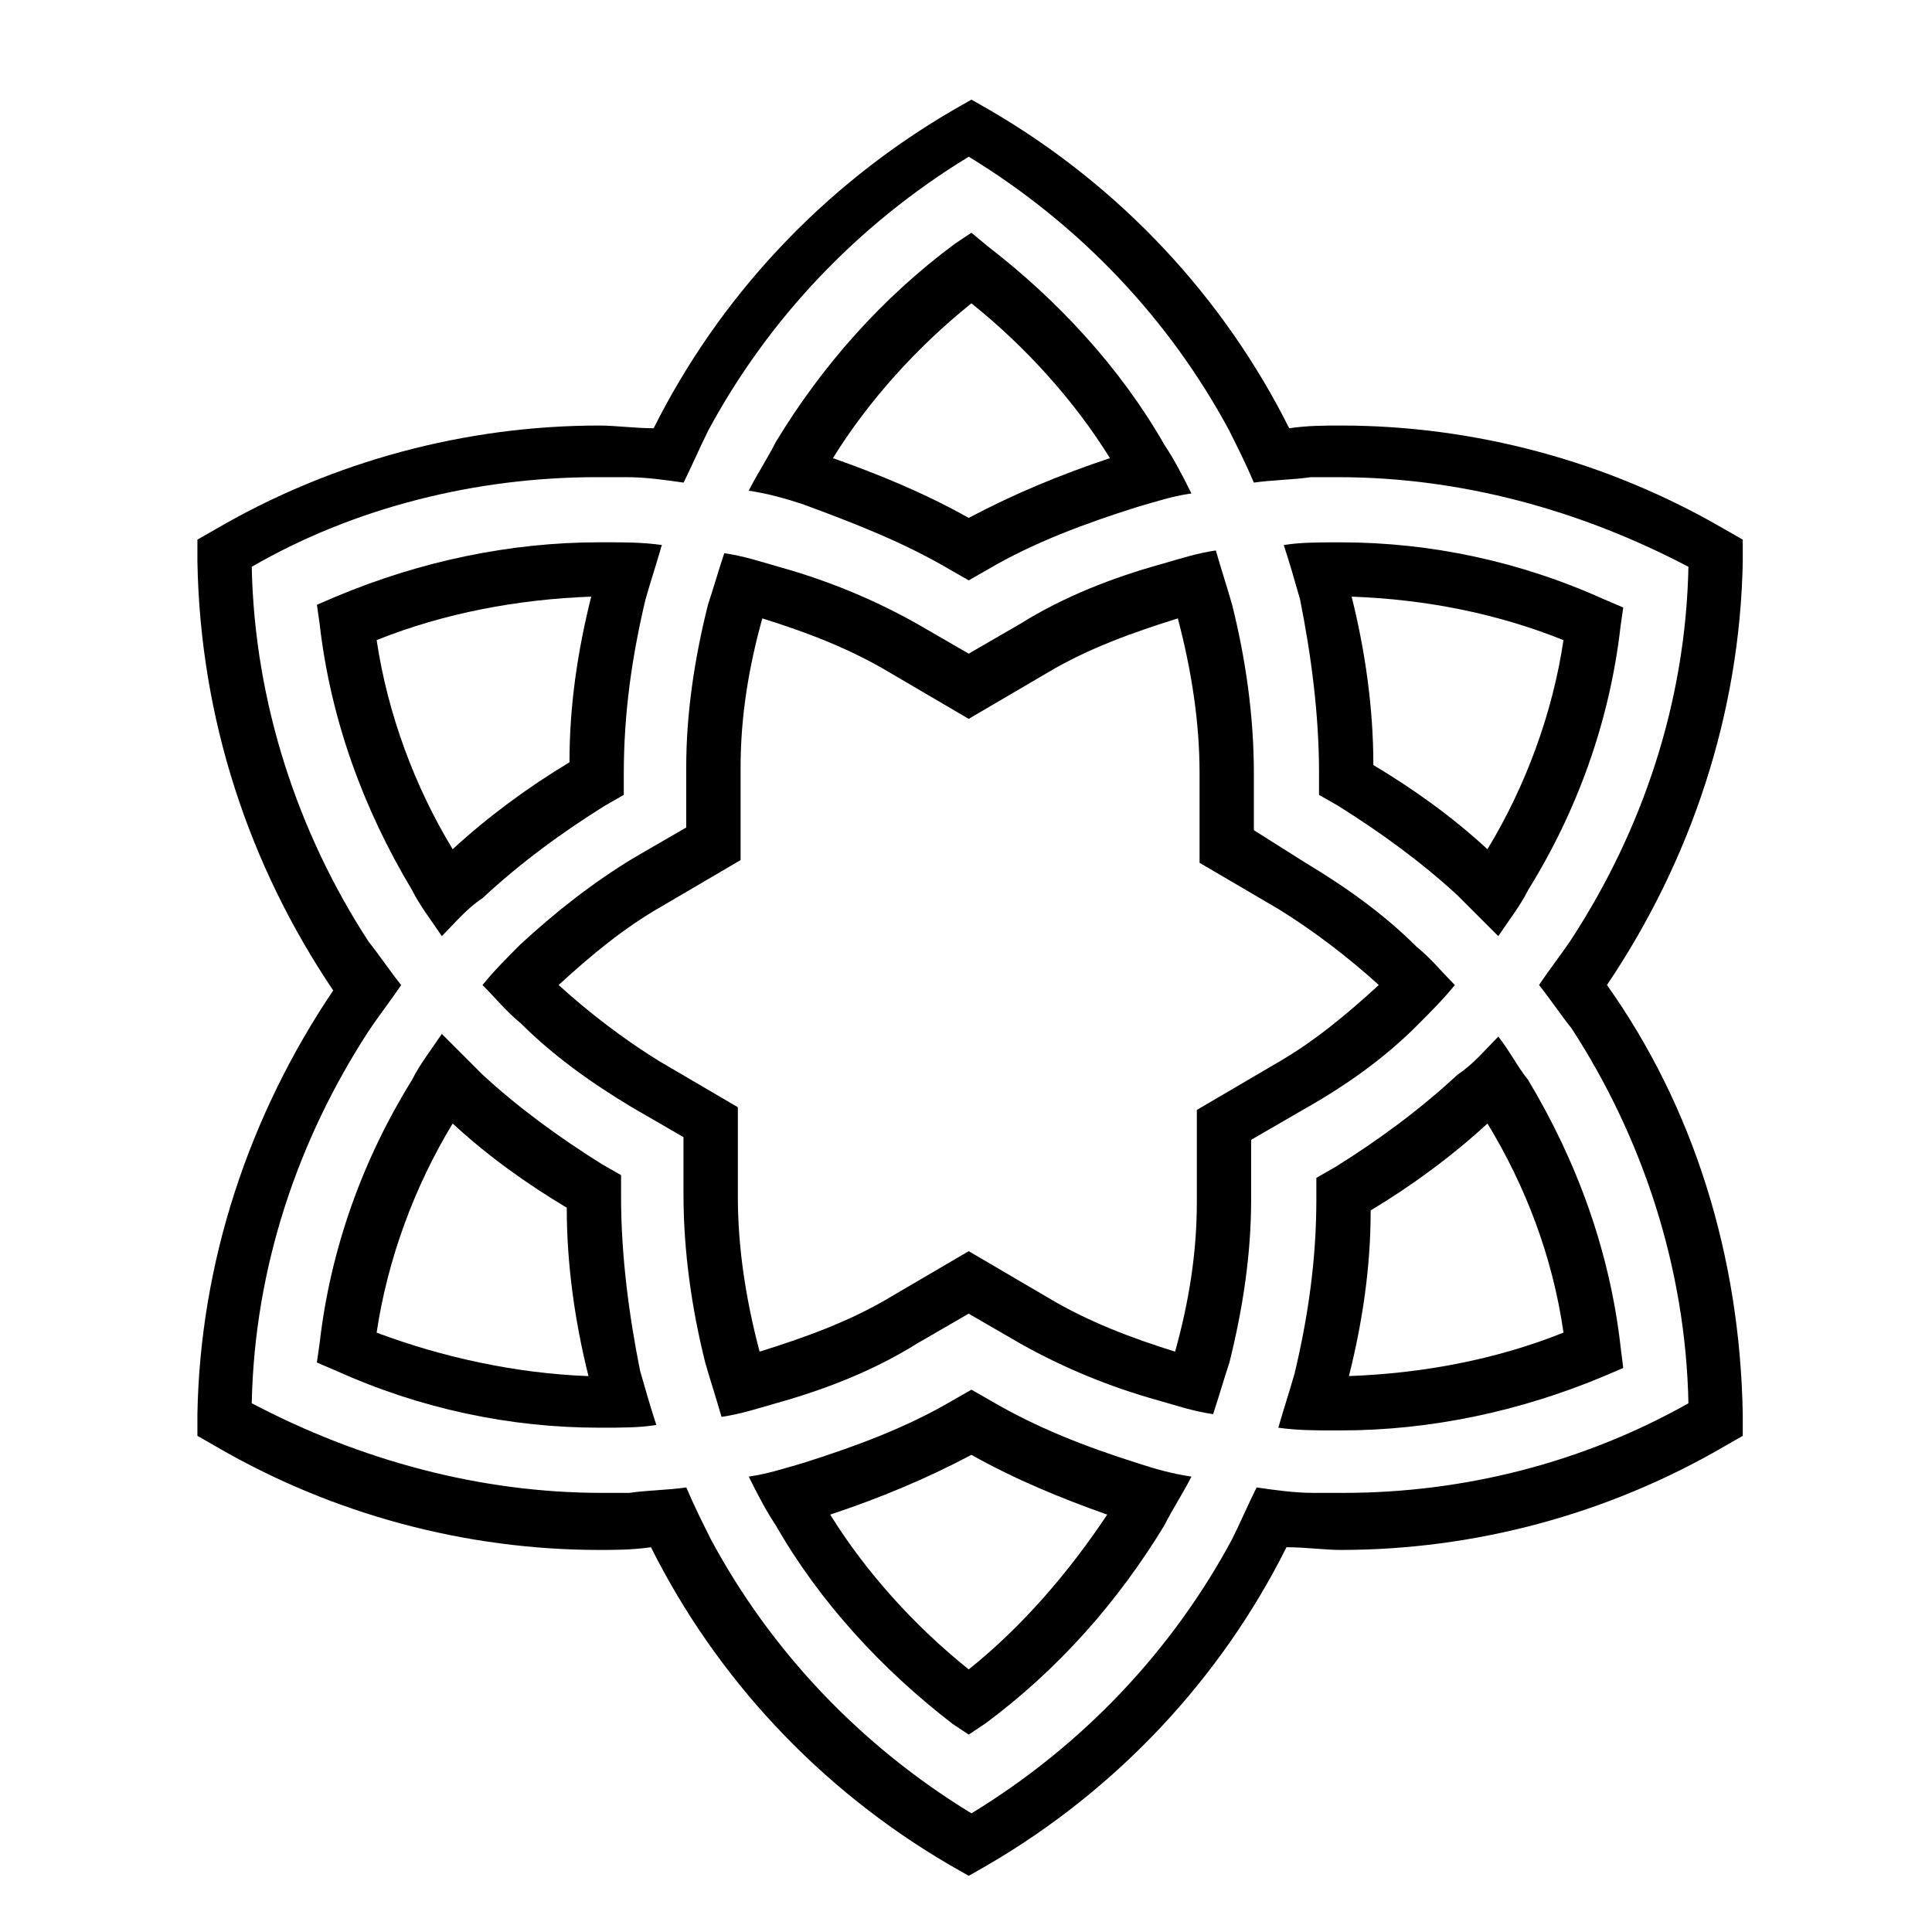 <?xml version="1.0" encoding="UTF-8"?>
<!-- Uploaded to: SVG Repo, www.svgrepo.com, Generator: SVG Repo Mixer Tools -->
<svg fill="#000000" width="800px" height="800px" version="1.1" viewBox="144 144 512 512" xmlns="http://www.w3.org/2000/svg">
 <g>
  <path d="m406.48 515.16-5.039-2.879-5.039 2.879c-12.234 7.199-25.91 12.234-39.586 16.555-5.039 1.441-9.355 2.879-14.395 3.598 2.16 4.32 4.32 8.637 7.199 12.957 11.516 20.152 28.07 38.145 46.781 52.539l4.32 2.879 4.32-2.879c19.434-14.395 35.266-32.387 47.504-52.539 2.16-4.32 5.039-8.637 7.199-12.957-5.039-0.719-10.078-2.16-14.395-3.598-13.68-4.32-26.637-9.359-38.871-16.555zm-5.758 71.25c-14.395-11.516-27.352-25.91-36.707-41.023 12.957-4.32 25.191-9.355 37.426-15.836 11.516 6.477 23.75 11.516 35.988 15.836-10.078 15.113-22.312 29.508-36.707 41.023z"/>
  <path d="m493.56 348.9v5.758l5.039 2.879c11.516 7.199 22.312 15.113 31.668 23.75 3.598 3.598 7.199 7.199 10.797 10.797 2.879-4.32 5.758-7.918 7.918-12.234 12.957-20.871 21.594-44.625 24.473-69.812l0.719-5.039-5.039-2.16c-22.312-10.078-46.062-15.113-69.812-15.113h-0.719c-5.039 0-10.078 0-14.395 0.719 1.441 4.32 2.879 9.355 4.32 14.395 2.871 14.395 5.031 30.227 5.031 46.062zm64.777-35.266c-2.879 19.434-10.078 38.867-20.152 55.418-9.355-8.637-19.434-15.836-30.23-22.312 0-15.113-2.16-30.23-5.758-44.625 19.434 0.723 38.145 4.32 56.141 11.52z"/>
  <path d="m569.86 405.04c22.312-33.109 35.266-71.973 35.988-112.28v-5.758l-5.039-2.879c-30.949-17.992-66.215-27.352-101.48-27.352-4.32 0-8.637 0-13.676 0.719-17.273-34.547-44.625-64.055-79.172-84.207l-5.039-2.879-5.039 2.879c-34.547 20.152-61.898 49.66-79.172 84.207-5.039 0-10.078-0.719-14.395-0.719-35.266 0-70.535 9.355-101.48 27.352l-5.039 2.879v5.758c0.719 41.746 13.676 80.609 35.988 113.72-22.312 33.109-35.266 71.973-35.988 112.28v5.758l5.039 2.879c30.949 17.992 66.215 27.352 101.48 27.352 4.32 0 8.637 0 13.676-0.719 17.273 34.547 44.625 64.055 79.172 84.207l5.039 2.879 5.039-2.879c34.547-20.152 61.898-49.66 79.172-84.207 5.039 0 10.078 0.719 14.395 0.719 35.266 0 70.535-9.355 101.48-27.352l5.039-2.879v-5.758c-0.723-41.746-12.957-81.328-35.988-113.72zm-69.816 134.59h-7.918c-5.039 0-10.078-0.719-15.113-1.441-2.16 4.32-4.32 9.355-6.477 13.676-15.836 29.508-39.586 54.699-69.094 72.691-29.508-17.992-53.262-43.184-69.094-72.691-2.16-4.32-4.32-8.637-6.477-13.676-5.039 0.719-10.078 0.719-15.113 1.441h-7.199c-32.387 0-64.055-8.637-92.844-23.75 0.719-35.988 12.234-69.812 30.949-98.602 2.879-4.32 5.758-7.918 8.637-12.234-2.879-3.598-5.758-7.918-8.637-11.516-18.715-28.789-30.23-63.336-30.949-99.324 27.348-15.836 59.738-23.75 91.406-23.75h7.918c5.039 0 10.078 0.719 15.113 1.441 2.16-4.32 4.32-9.355 6.477-13.676 15.836-29.508 39.586-54.699 69.094-72.691 29.508 17.992 53.262 43.184 69.094 72.691 2.16 4.32 4.32 8.637 6.477 13.676 5.039-0.719 10.078-0.719 15.113-1.441h7.199c32.387 0 64.055 8.637 92.844 23.75-0.719 35.988-12.234 69.812-30.949 98.602-2.879 4.32-5.758 7.918-8.637 12.234 2.879 3.598 5.758 7.918 8.637 11.516 18.715 28.789 30.23 63.336 30.949 99.324-28.07 15.832-59.738 23.75-91.406 23.75z"/>
  <path d="m308.59 461.18v-5.758l-5.039-2.879c-11.516-7.199-22.312-15.113-31.668-23.75-3.598-3.598-7.199-7.199-10.797-10.797-2.879 4.32-5.758 7.918-7.918 12.234-12.957 20.871-21.594 44.625-24.473 69.812l-0.719 5.039 5.039 2.16c22.312 10.078 46.062 15.113 69.812 15.113h0.719c5.039 0 10.078 0 14.395-0.719-1.441-4.32-2.879-9.355-4.32-14.395-2.871-14.395-5.031-30.23-5.031-46.062zm-64.777 35.984c2.879-19.434 10.078-38.867 20.152-55.418 9.355 8.637 19.434 15.836 30.23 22.312 0 15.113 2.16 30.23 5.758 44.625-19.434-0.723-38.867-5.039-56.141-11.52z"/>
  <path d="m395.68 294.92 5.039 2.879 5.039-2.879c12.234-7.199 25.91-12.234 39.586-16.555 5.039-1.441 9.355-2.879 14.395-3.598-2.16-4.32-4.32-8.637-7.199-12.957-11.516-20.152-28.07-38.145-46.781-52.539l-4.32-3.598-4.32 2.879c-19.434 14.395-35.266 32.387-47.504 52.539-2.16 4.32-5.039 8.637-7.199 12.957 5.039 0.719 10.078 2.16 14.395 3.598 13.68 5.039 26.637 10.078 38.871 17.273zm5.758-70.531c14.395 11.516 27.352 25.91 36.707 41.023-12.957 4.32-25.191 9.355-37.426 15.836-11.516-6.477-23.75-11.516-35.988-15.836 9.359-15.113 22.312-29.508 36.707-41.023z"/>
  <path d="m541.07 418.71c-3.598 3.598-6.477 7.199-10.797 10.078-10.078 9.355-20.871 17.273-32.387 24.473l-5.039 2.879v5.758c0 15.836-2.16 30.949-5.758 46.062-1.441 5.039-2.879 9.355-4.32 14.395 5.039 0.719 10.078 0.719 14.395 0.719h2.16c23.75 0 47.504-5.039 69.812-14.395l5.039-2.16-0.719-5.758c-2.879-25.191-11.516-48.941-24.473-70.535-2.879-3.598-5.035-7.918-7.914-11.516zm17.273 78.449c-17.992 7.199-37.426 10.797-56.859 11.516 3.598-14.395 5.758-28.789 5.758-43.902 10.797-6.477 21.594-14.395 30.949-23.031 10.074 16.555 17.273 35.266 20.152 55.418z"/>
  <path d="m519.47 415.83c3.598-3.598 7.199-7.199 10.078-10.797-3.598-3.598-6.477-7.199-10.078-10.078-8.637-8.637-18.715-15.836-29.508-22.312l-13.676-8.633v-15.113c0-15.113-2.16-30.23-5.758-44.625-1.441-5.039-2.879-9.355-4.32-14.395-5.039 0.719-9.355 2.16-14.395 3.598-12.957 3.598-25.91 8.637-37.426 15.836l-13.676 7.918-13.676-7.918c-11.516-6.477-23.75-11.516-36.707-15.113-5.039-1.441-9.355-2.879-14.395-3.598-1.441 4.32-2.879 9.355-4.32 13.676-3.598 14.395-5.758 28.789-5.758 43.184v15.836l-13.676 7.918c-10.797 6.477-20.871 14.395-30.23 23.031-3.598 3.598-7.199 7.199-10.078 10.797 3.598 3.598 6.477 7.199 10.078 10.078 8.637 8.637 18.715 15.836 29.508 22.312l13.676 7.918v15.113c0 15.113 2.16 30.23 5.758 44.625 1.441 5.039 2.879 9.355 4.32 14.395 5.039-0.719 9.355-2.16 14.395-3.598 12.957-3.598 25.91-8.637 37.426-15.836l13.676-7.918 13.676 7.918c11.516 6.477 23.75 11.516 36.707 15.113 5.039 1.441 9.355 2.879 14.395 3.598 1.441-4.32 2.879-9.355 4.32-13.676 3.598-14.395 5.758-28.789 5.758-43.184v-15.836l13.676-7.918c11.52-6.481 21.594-13.68 30.23-22.316zm-58.297 22.312v24.473c0 13.676-2.16 26.629-5.758 39.586-11.516-3.598-23.031-7.918-33.828-14.395l-20.871-12.234-20.871 12.234c-10.797 6.477-23.031 10.797-34.547 14.395-3.598-13.676-5.758-27.352-5.758-41.023v-23.75l-20.871-12.234c-9.355-5.758-18.715-12.957-26.629-20.152 8.637-7.918 17.273-15.113 27.352-20.871l20.871-12.234v-24.473c0-13.676 2.16-26.629 5.758-39.586 11.516 3.598 23.031 7.918 33.828 14.395l20.871 12.234 20.871-12.234c10.797-6.477 23.031-10.797 34.547-14.395 3.598 13.676 5.758 27.352 5.758 41.023v23.75l20.871 12.234c9.355 5.758 18.715 12.957 26.629 20.152-8.637 7.918-17.273 15.113-27.352 20.871z"/>
  <path d="m261.09 392.08c3.598-3.598 6.477-7.199 10.797-10.078 10.078-9.355 20.871-17.273 32.387-24.473l5.039-2.879v-5.758c0-15.836 2.16-30.949 5.758-46.062 1.441-5.039 2.879-9.355 4.32-14.395-5.039-0.719-10.078-0.719-14.395-0.719h-2.16c-23.75 0-47.504 5.039-69.812 14.395l-5.039 2.16 0.719 5.039c2.879 25.191 11.516 48.941 24.473 70.535 2.156 4.316 5.035 7.914 7.914 12.234zm-17.273-78.449c17.992-7.199 37.426-10.797 56.859-11.516-3.598 14.395-5.758 28.789-5.758 43.902-10.797 6.477-21.594 14.395-30.949 23.031-10.074-16.555-17.273-35.988-20.152-55.418z"/>
 </g>
</svg>